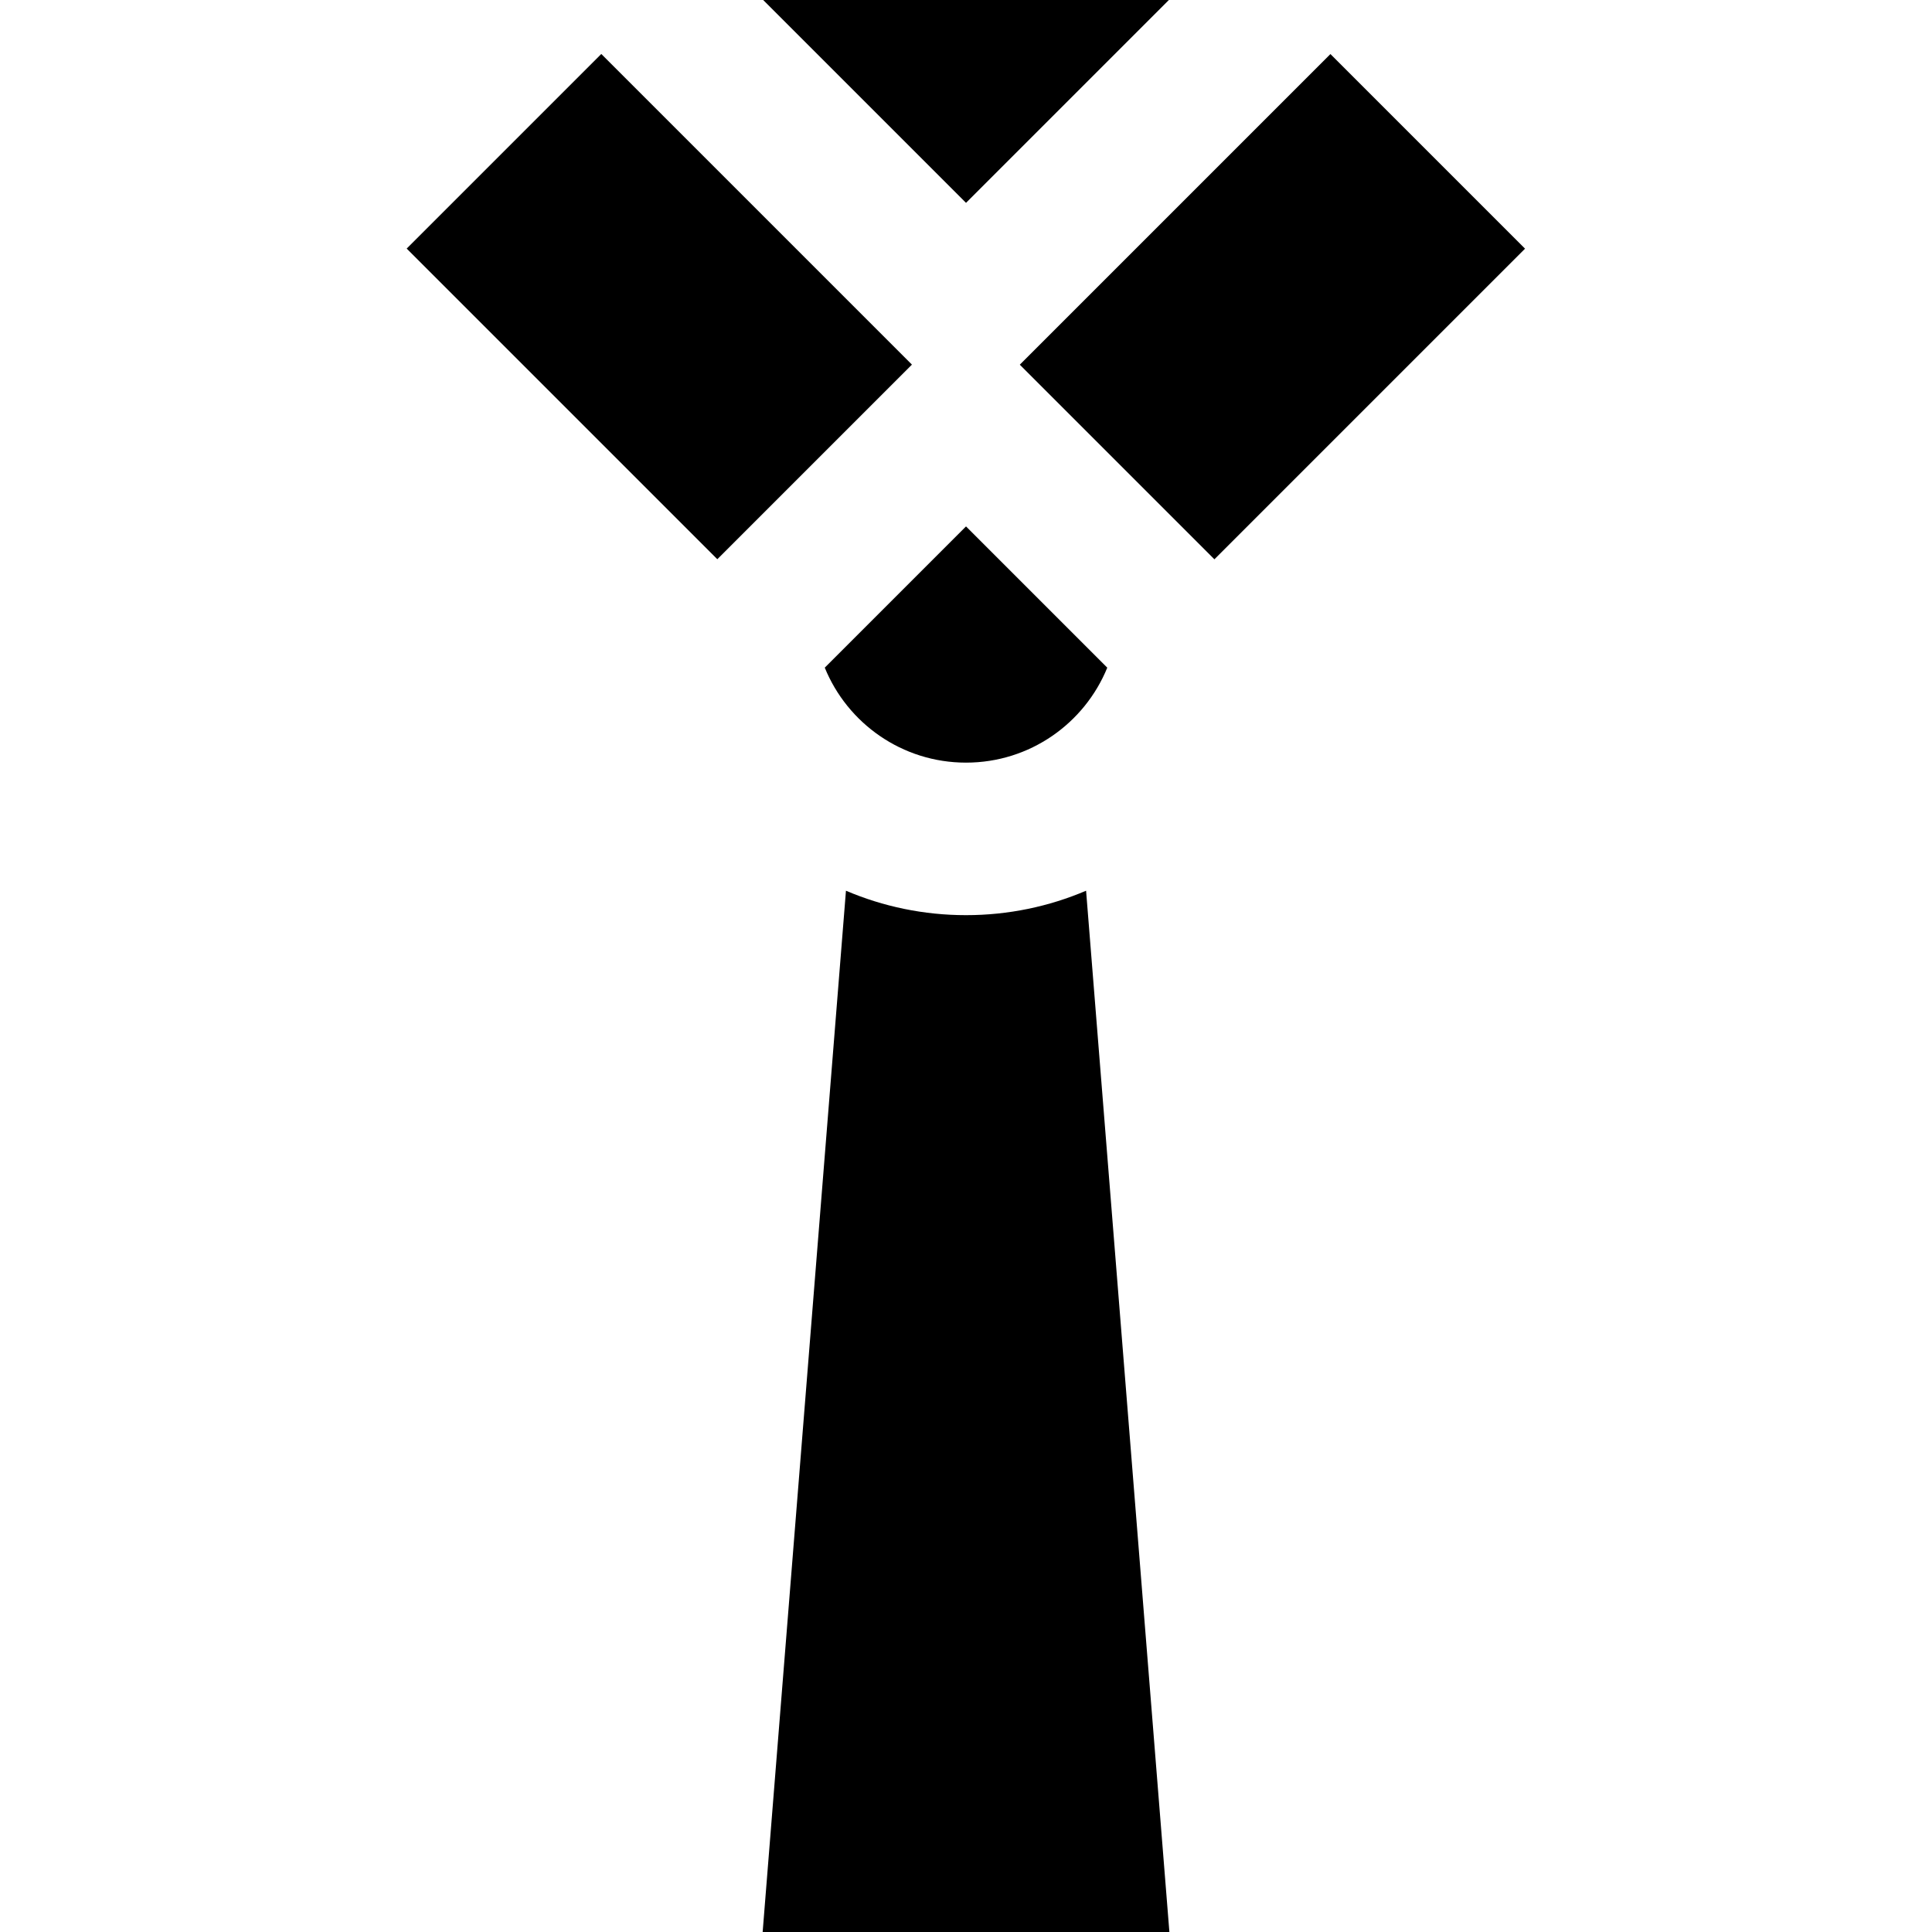 <?xml version="1.0" encoding="iso-8859-1"?>
<!-- Generator: Adobe Illustrator 19.0.0, SVG Export Plug-In . SVG Version: 6.00 Build 0)  -->
<svg version="1.1" id="Layer_1" xmlns="http://www.w3.org/2000/svg" xmlns:xlink="http://www.w3.org/1999/xlink" x="0px" y="0px"
	 viewBox="0 0 512 512" style="enable-background:new 0 0 512 512;" xml:space="preserve">
<g>
	<g>
		
			<rect x="138.279" y="23.023" transform="matrix(0.707 -0.707 0.707 0.707 -6.263 147.364)" width="72.946" height="116.438"/>
	</g>
</g>
<g>
	<g>
		<polygon points="202.248,0 256.005,53.757 309.763,0 		"/>
	</g>
</g>
<g>
	<g>
		
			<rect x="279.029" y="44.775" transform="matrix(0.707 -0.707 0.707 0.707 41.327 262.267)" width="116.438" height="72.946"/>
	</g>
</g>
<g>
	<g>
		<path d="M256.005,139.504l-37.434,37.434c6.021,14.76,20.508,25.167,37.434,25.167c16.926,0,31.413-10.407,37.434-25.167
			L256.005,139.504z"/>
	</g>
</g>
<g>
	<g>
		<path d="M287.823,236.049c-9.844,4.198-20.621,6.477-31.818,6.477c-11.197,0-21.974-2.278-31.818-6.477L202.111,512H309.9
			L287.823,236.049z"/>
	</g>
</g>
<g>
</g>
<g>
</g>
<g>
</g>
<g>
</g>
<g>
</g>
<g>
</g>
<g>
</g>
<g>
</g>
<g>
</g>
<g>
</g>
<g>
</g>
<g>
</g>
<g>
</g>
<g>
</g>
<g>
</g>
</svg>
